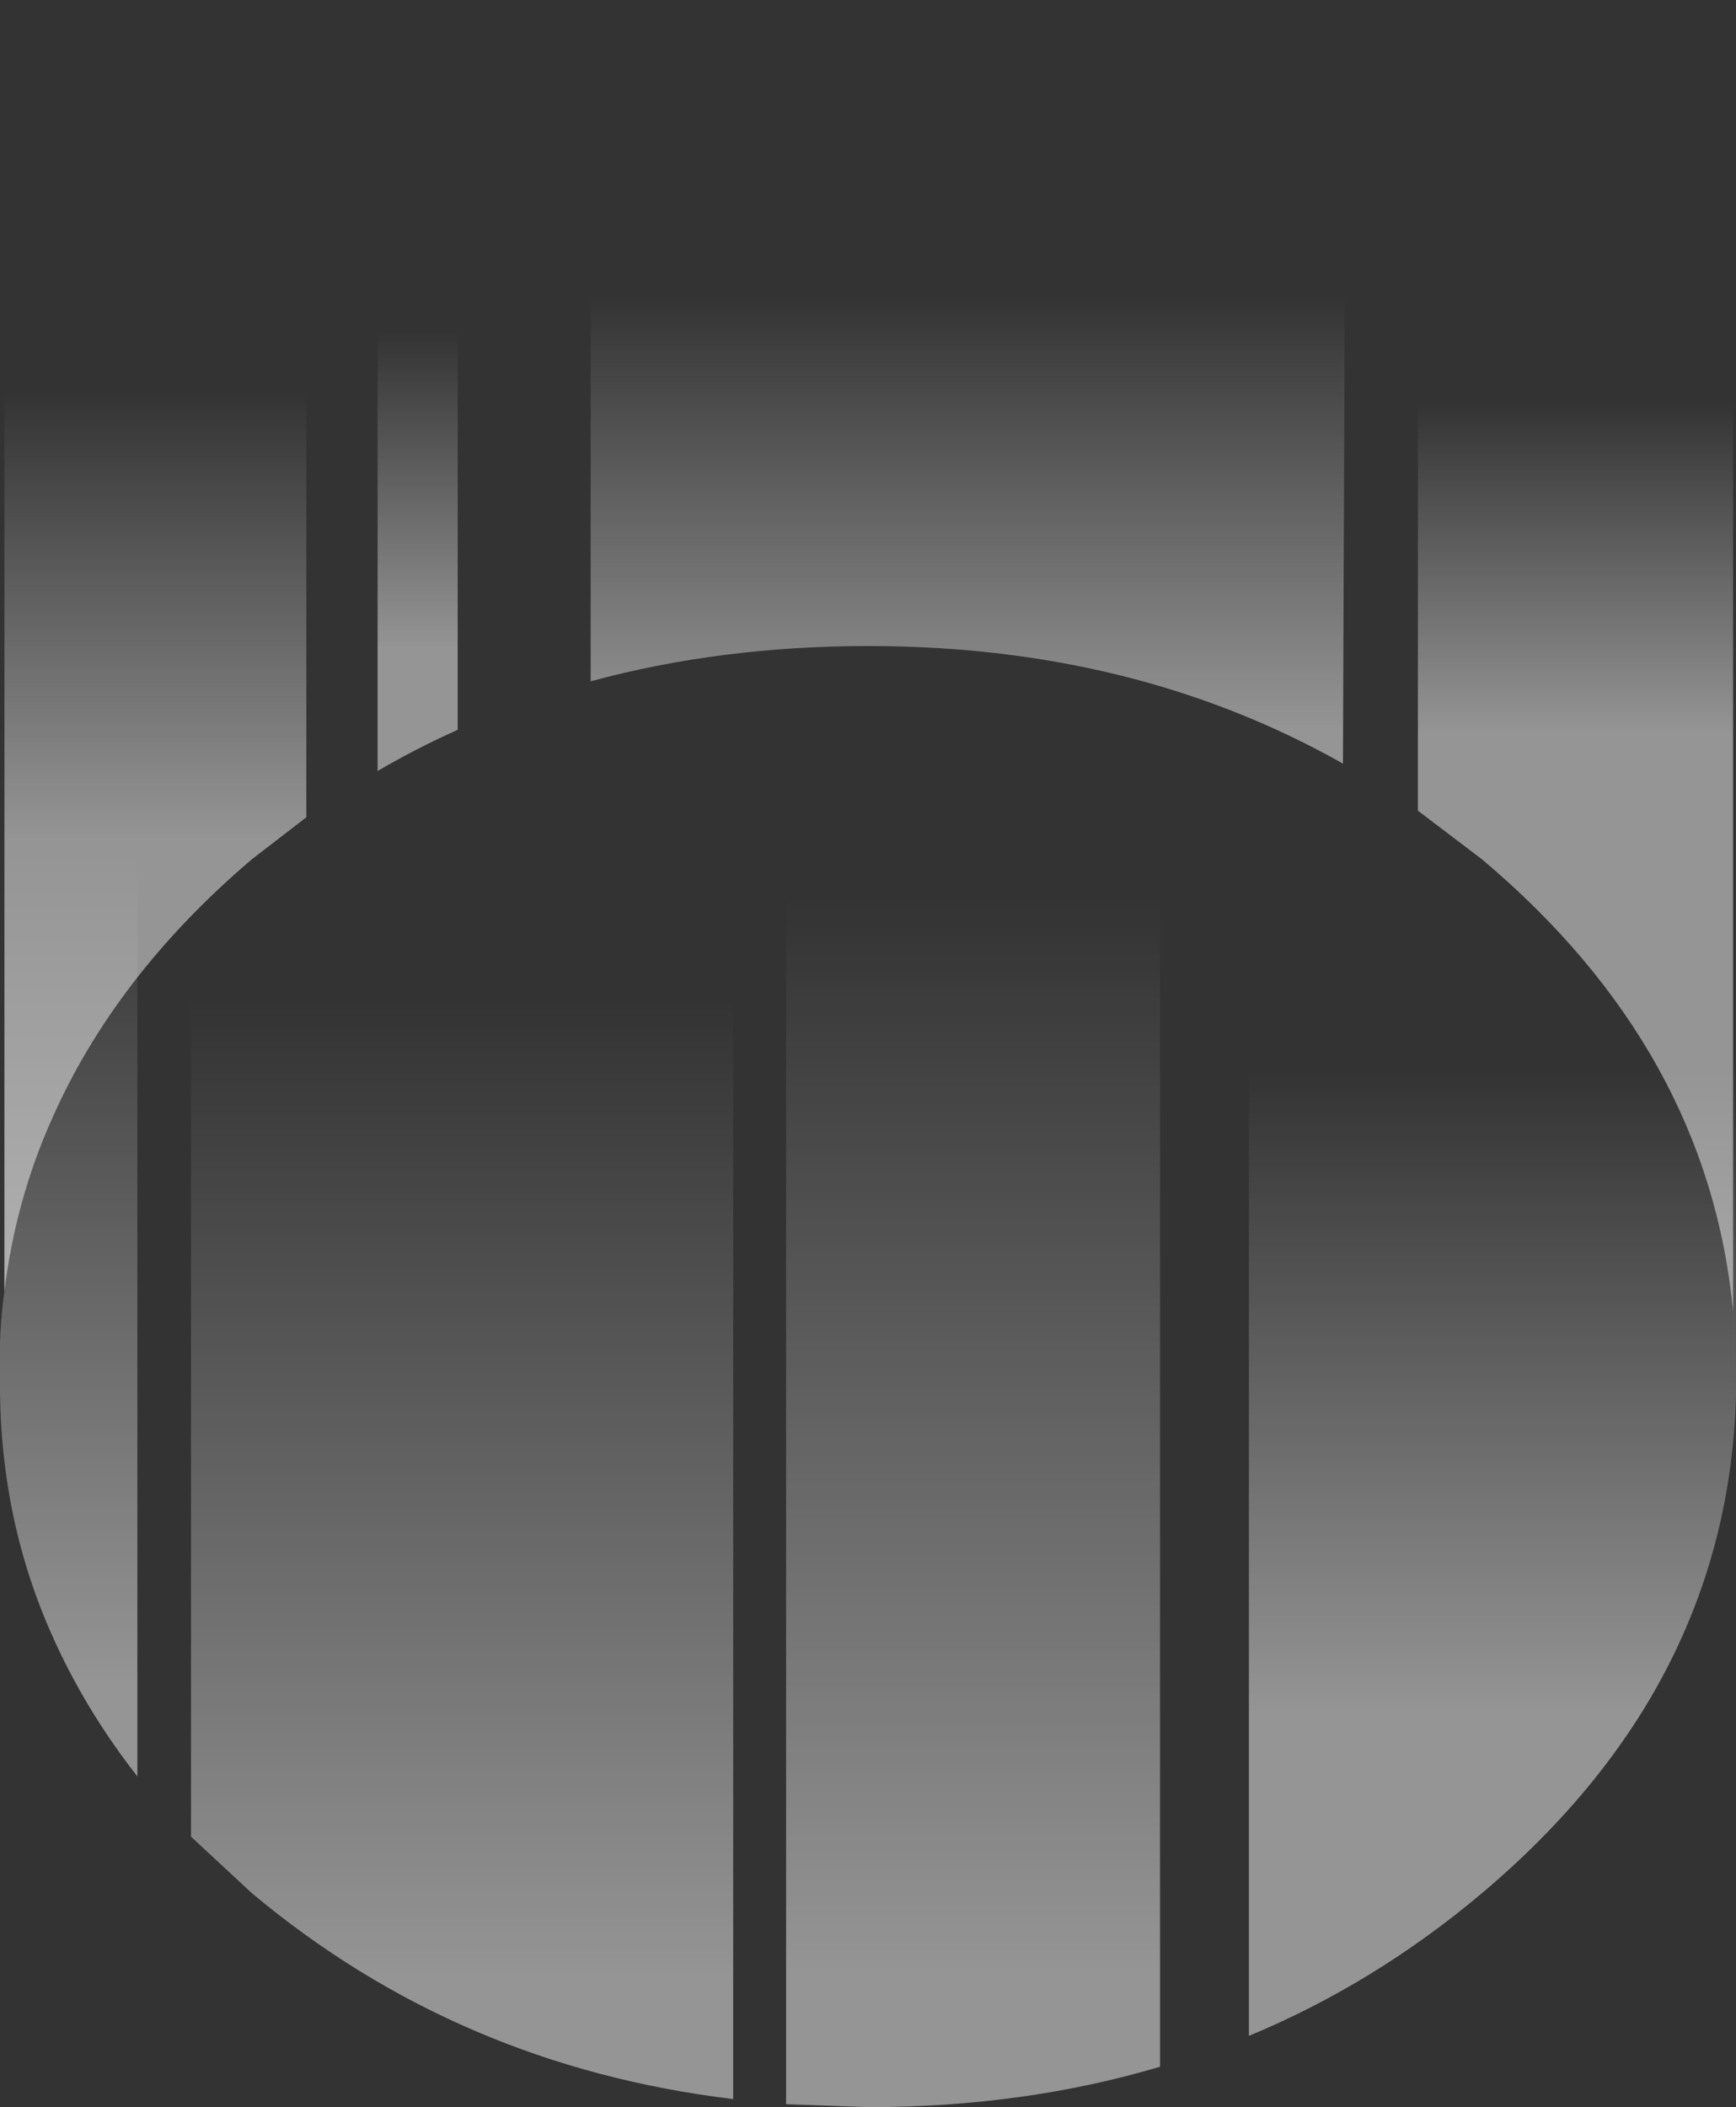 <?xml version="1.0" encoding="UTF-8" standalone="no"?>
<svg xmlns:xlink="http://www.w3.org/1999/xlink" height="143.35px" width="118.15px" xmlns="http://www.w3.org/2000/svg">
  <rect width="100%" height="100%" fill="#333333" stroke="none"/>
  <g transform="matrix(1.0, 0.0, 0.0, 1.0, 10.1, 45.8)">
    <path d="M10.75 9.8 L7.05 12.65 Q-2.3 20.6 -6.6 30.4 -9.05 35.9 -9.8 42.05 L-9.8 -41.45 -9.05 -45.8 10.75 -45.8 10.75 9.8" fill="url(#gradient0)" fill-rule="evenodd" stroke="none"/>
    <path d="M15.6 -45.8 L21.05 -45.8 21.05 3.85 Q18.25 5.1 15.6 6.65 L15.6 -45.8" fill="url(#gradient1)" fill-rule="evenodd" stroke="none"/>
    <path d="M30.1 -45.8 L81.5 -45.8 81.3 6.15 Q67.15 -1.85 49.0 -1.85 38.95 -1.85 30.1 0.55 L30.1 -45.8" fill="url(#gradient2)" fill-rule="evenodd" stroke="none"/>
    <path d="M107.75 -41.35 L107.85 -40.1 107.85 43.4 Q106.15 25.6 90.75 12.65 L86.4 9.35 86.4 -45.8 106.95 -45.8 107.75 -41.35" fill="url(#gradient3)" fill-rule="evenodd" stroke="none"/>
    <path d="M43.4 -2.2 L68.85 -2.2 68.85 94.8 Q59.6 97.55 49.0 97.55 L43.4 97.35 43.4 -2.2" fill="url(#gradient4)" fill-rule="evenodd" stroke="none"/>
    <path d="M74.9 -2.2 L108.0 -2.2 108.05 49.15 Q107.5 68.9 90.75 83.0 83.45 89.15 74.9 92.7 L74.9 -2.2" fill="url(#gradient5)" fill-rule="evenodd" stroke="none"/>
    <path d="M2.9 -2.2 L39.8 -2.2 39.8 97.0 Q21.1 94.75 7.05 83.0 L2.9 79.15 2.9 -2.2" fill="url(#gradient6)" fill-rule="evenodd" stroke="none"/>
    <path d="M-9.8 -2.2 L-0.75 -2.2 -0.75 75.05 Q-4.35 70.45 -6.6 65.35 -10.2 57.25 -10.1 47.85 -10.2 44.9 -9.8 42.05 L-9.8 -2.2" fill="url(#gradient7)" fill-rule="evenodd" stroke="none"/>
  </g>
  <defs>
    <linearGradient gradientTransform="matrix(0.0, -0.034, 0.013, 0.0, -0.6, -16.3)" gradientUnits="userSpaceOnUse" id="gradient0" spreadMethod="pad" x1="-819.2" x2="819.2">
      <stop offset="0.0" stop-color="#ffffff" stop-opacity="0.482"/>
      <stop offset="0.553" stop-color="#ffffff" stop-opacity="0.0"/>
    </linearGradient>
    <linearGradient gradientTransform="matrix(0.0, -0.024, 0.003, 0.0, 18.15, -21.15)" gradientUnits="userSpaceOnUse" id="gradient1" spreadMethod="pad" x1="-819.2" x2="819.2">
      <stop offset="0.0" stop-color="#ffffff" stop-opacity="0.482"/>
      <stop offset="0.553" stop-color="#ffffff" stop-opacity="0.0"/>
    </linearGradient>
    <linearGradient gradientTransform="matrix(0.0, -0.033, 0.031, 0.0, 57.5, -22.95)" gradientUnits="userSpaceOnUse" id="gradient2" spreadMethod="pad" x1="-819.2" x2="819.2">
      <stop offset="0.0" stop-color="#ffffff" stop-opacity="0.482"/>
      <stop offset="0.553" stop-color="#ffffff" stop-opacity="0.0"/>
    </linearGradient>
    <linearGradient gradientTransform="matrix(0.0, -0.025, 0.013, 0.0, 96.8, -16.3)" gradientUnits="userSpaceOnUse" id="gradient3" spreadMethod="pad" x1="-819.2" x2="819.2">
      <stop offset="0.0" stop-color="#ffffff" stop-opacity="0.482"/>
      <stop offset="0.553" stop-color="#ffffff" stop-opacity="0.0"/>
    </linearGradient>
    <linearGradient gradientTransform="matrix(0.0, -0.045, 0.015, 0.0, 57.45, 52.05)" gradientUnits="userSpaceOnUse" id="gradient4" spreadMethod="pad" x1="-819.2" x2="819.2">
      <stop offset="0.0" stop-color="#ffffff" stop-opacity="0.482"/>
      <stop offset="1.0" stop-color="#ffffff" stop-opacity="0.0"/>
    </linearGradient>
    <linearGradient gradientTransform="matrix(0.0, -0.027, 0.02, 0.0, 90.15, 49.0)" gradientUnits="userSpaceOnUse" id="gradient5" spreadMethod="pad" x1="-819.2" x2="819.2">
      <stop offset="0.0" stop-color="#ffffff" stop-opacity="0.482"/>
      <stop offset="1.0" stop-color="#ffffff" stop-opacity="0.0"/>
    </linearGradient>
    <linearGradient gradientTransform="matrix(0.0, -0.041, 0.022, 0.0, 19.95, 55.65)" gradientUnits="userSpaceOnUse" id="gradient6" spreadMethod="pad" x1="-819.2" x2="819.2">
      <stop offset="0.0" stop-color="#ffffff" stop-opacity="0.482"/>
      <stop offset="1.0" stop-color="#ffffff" stop-opacity="0.0"/>
    </linearGradient>
    <linearGradient gradientTransform="matrix(0.0, -0.035, 0.006, 0.0, -6.65, 40.55)" gradientUnits="userSpaceOnUse" id="gradient7" spreadMethod="pad" x1="-819.2" x2="819.2">
      <stop offset="0.0" stop-color="#ffffff" stop-opacity="0.482"/>
      <stop offset="1.0" stop-color="#ffffff" stop-opacity="0.0"/>
    </linearGradient>
  </defs>
</svg>
